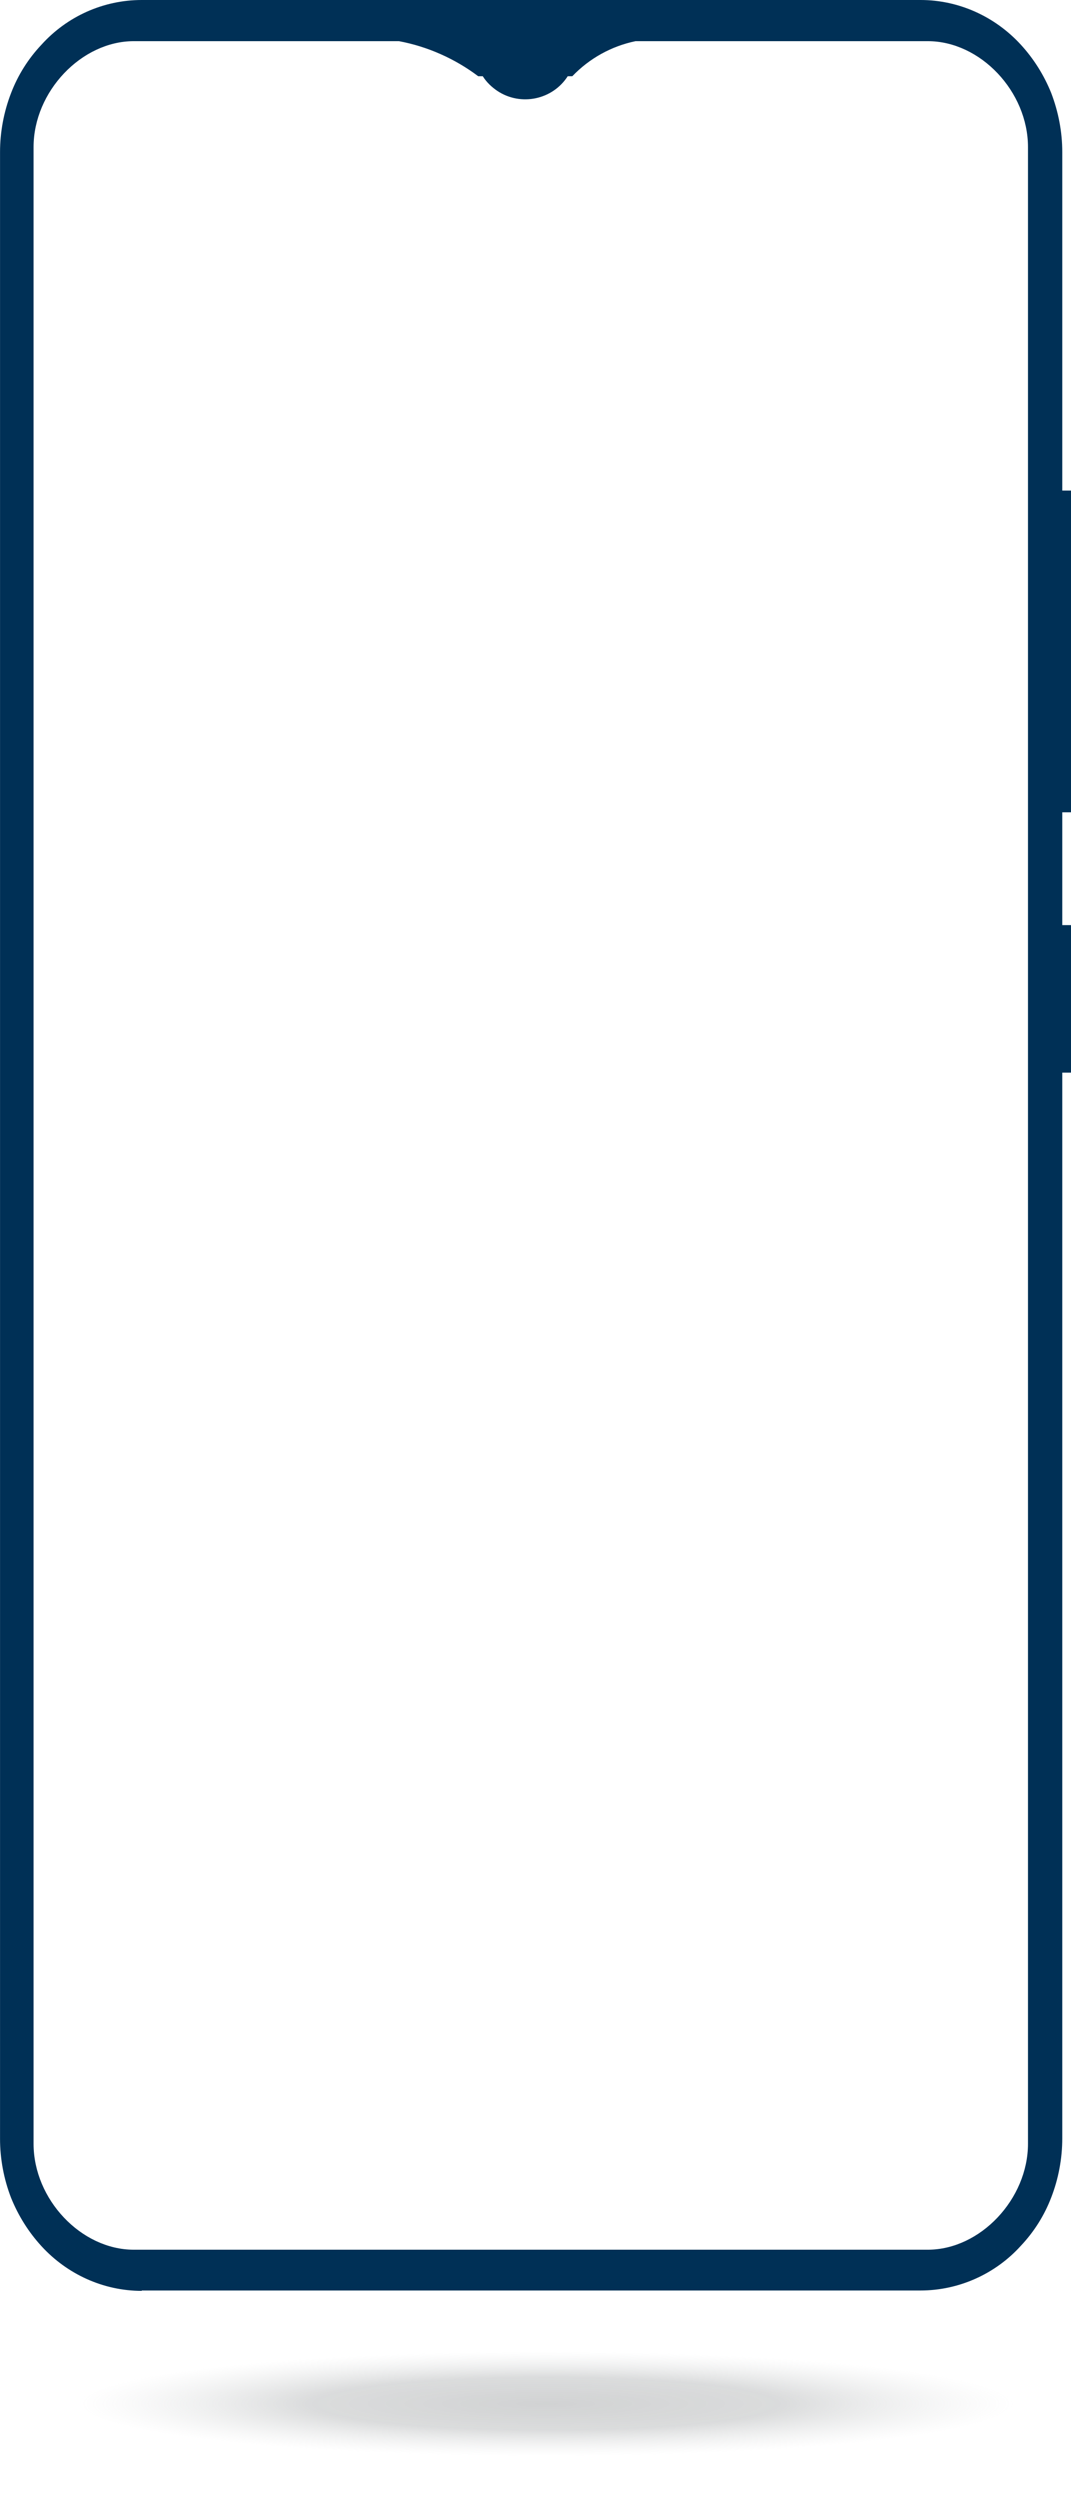 <?xml version="1.0" encoding="utf-8"?>
<!-- Generator: Adobe Illustrator 26.0.1, SVG Export Plug-In . SVG Version: 6.00 Build 0)  -->
<svg version="1.1" id="Calque_1" xmlns="http://www.w3.org/2000/svg" xmlns:xlink="http://www.w3.org/1999/xlink" x="0px" y="0px"
	 viewBox="0 0 281.1 655.9" style="enable-background:new 0 0 281.1 655.9;" xml:space="preserve">
<style type="text/css">
	.st0{fill:#003056;}
	.st1{opacity:0.33;fill:url(#Ellipse_18_00000052079989236013447540000006895724449650861996_);enable-background:new    ;}
</style>
<g id="mob" transform="translate(-189.711 -6830.222)">
	<g id="Groupe_856" transform="translate(0 -14.246)">
		<g id="mobile_dark" transform="translate(207.221 6844.468)">
			<g id="Device" transform="translate(0 0)">
				<path id="Combined_Shape" class="st0" d="M19.7,601c-10,0-19.5-4.3-26.3-11.7c-3.4-3.7-6.1-8-8-12.7c-1.9-4.9-2.9-10.2-2.9-15.5
					V39.9c0-5.3,1-10.6,2.9-15.5c1.8-4.7,4.5-9,8-12.7C0.1,4.3,9.6,0,19.7,0h204.4c10,0,19.5,4.3,26.3,11.7c3.4,3.7,6.1,8,8,12.7
					c1.9,5,2.9,10.2,2.9,15.5v521.1c0,5.3-1,10.6-2.9,15.5c-1.8,4.7-4.5,9-8,12.7c-6.7,7.4-16.3,11.7-26.3,11.7H19.7z M-8.7,38.6
					v523.8c0,14.6,12.5,27.8,26.3,27.8h208.4c13.8,0,26.3-13.3,26.3-27.8V38.6c0-14.6-12.5-27.8-26.3-27.8h-76.7
					c-6.3,1.3-12.1,4.5-16.6,9.2h-1.2c-4,6.2-12.3,7.9-18.4,3.9c-1.5-1-2.9-2.3-3.9-3.9h-1.2c-6.1-4.6-13.3-7.8-20.8-9.2H17.6
					C3.9,10.8-8.7,24-8.7,38.6z M261.3,281.4v-38.7h2.3v38.7H261.3z M261.3,213.1v-84.4h2.3v84.4H261.3z"/>
			</g>
		</g>
		
			<radialGradient id="Ellipse_18_00000076596364930032323960000009785959492569669822_" cx="37.124" cy="7590.135" r="0.5" gradientTransform="matrix(249.313 0 0 -27.426 -8922.341 215641.125)" gradientUnits="userSpaceOnUse">
			<stop  offset="0" style="stop-color:#74787A"/>
			<stop  offset="0.51" style="stop-color:#7E8284;stop-opacity:0.847"/>
			<stop  offset="1" style="stop-color:#B5B9BA;stop-opacity:0"/>
		</radialGradient>
		
			<ellipse id="Ellipse_18" style="opacity:0.33;fill:url(#Ellipse_18_00000076596364930032323960000009785959492569669822_);enable-background:new    ;" cx="333.1" cy="7472.4" rx="124.7" ry="18.8"/>
	</g>
</g>
</svg>
